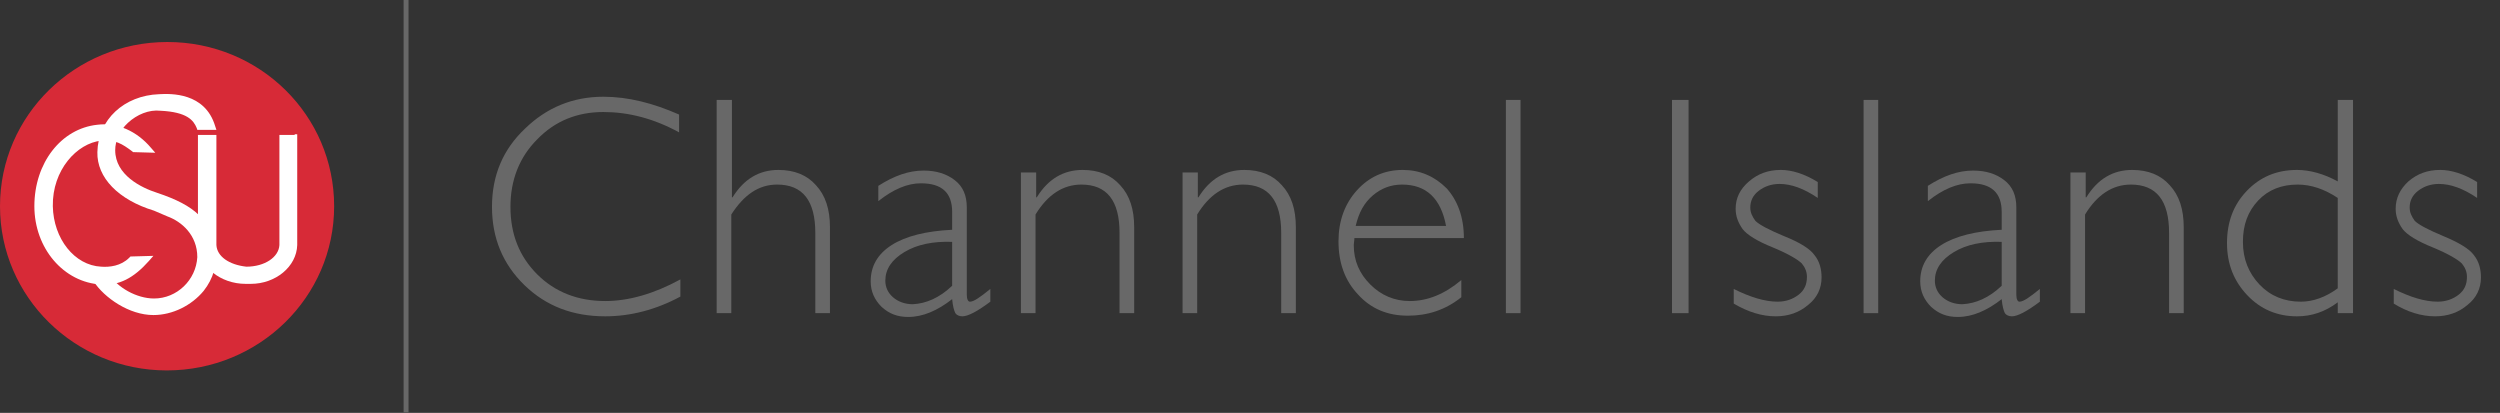 <?xml version="1.0" encoding="UTF-8"?> <svg xmlns="http://www.w3.org/2000/svg" xmlns:xlink="http://www.w3.org/1999/xlink" version="1.1" id="Layer_1" x="0px" y="0px" width="218px" height="36px" viewBox="0 0 218 36" xml:space="preserve"><rect x="0" y="0" width="218" height="36" fill="#333333" stroke="none"/> <symbol id="CI_Logo_Compact_HR" viewBox="0 -64.8 389.9 64.8"> <path fill="#686868" d="M106.7-18v-2.8c-4,2.2-8,3.2-11.9,3.2c-4.1,0-7.6-1.4-10.4-4.3c-2.8-2.8-4.2-6.4-4.2-10.6 c0-4.3,1.4-7.8,4.2-10.6c2.8-2.8,6.4-4.2,10.7-4.2c3.6,0,7.6,1.1,11.8,3.4v-2.7c-3.9-2.1-7.9-3.1-11.8-3.1c-5.1,0-9.3,1.6-12.7,4.9 c-3.4,3.3-5.1,7.4-5.1,12.3c0,4.9,1.7,9,5.2,12.3c3.4,3.3,7.5,5,12.3,5C98.7-15.2,102.6-16.2,106.7-18L106.7-18z"></path> <path fill="#686868" d="M115-15.7V-31h0.1c1.8,2.9,4.2,4.3,7.2,4.3c2.5,0,4.5-0.8,5.9-2.4c1.5-1.6,2.2-3.8,2.2-6.6v-13.5h-2.3v12.6 c0,5.1-2,7.6-6,7.6c-2.9,0-5.2-1.6-7.2-4.7v-15.5h-2.3v33.5H115L115-15.7z"></path> <path fill="#686868" d="M149.6-44.9v6.9c-3,0.1-5.5-0.4-7.5-1.6c-2-1.2-3-2.7-3-4.5c0-1,0.4-1.9,1.2-2.6c0.8-0.7,1.9-1.1,3.1-1.1 C145.5-47.7,147.6-46.8,149.6-44.9L149.6-44.9z M155.6-45.4v-2c-2-1.5-3.5-2.3-4.4-2.3c-0.5,0-0.9,0.2-1.1,0.5 c-0.2,0.4-0.4,1.1-0.5,2.2c-2.3-1.8-4.6-2.8-6.9-2.8c-1.7,0-3,0.5-4.2,1.6c-1.1,1.1-1.7,2.4-1.7,4c0,2.4,1.1,4.3,3.3,5.7 c2.2,1.4,5.4,2.2,9.5,2.4v2.8c0,3-1.6,4.5-4.9,4.5c-2.1,0-4.3-0.9-6.7-2.8v2.4c2.5,1.6,4.8,2.4,7.1,2.4c2,0,3.6-0.5,4.9-1.5 c1.3-1,1.9-2.4,1.9-4.3v-13.7c0-0.7,0.2-1.1,0.5-1.1C153-47.4,154-46.7,155.6-45.4L155.6-45.4z"></path> <path fill="#686868" d="M162.8-27.1V-31h0.1c1.8,2.9,4.2,4.3,7.2,4.3c2.5,0,4.5-0.8,5.9-2.4c1.5-1.6,2.2-3.8,2.2-6.6v-13.5h-2.3 v12.6c0,5.1-2,7.6-6,7.6c-2.9,0-5.3-1.6-7.2-4.7v-15.5h-2.3v22.1H162.8L162.8-27.1z"></path> <path fill="#686868" d="M188.2-27.1V-31h0.1c1.8,2.9,4.2,4.3,7.2,4.3c2.5,0,4.5-0.8,5.9-2.4c1.5-1.6,2.2-3.8,2.2-6.6v-13.5h-2.3 v12.6c0,5.1-2,7.6-6,7.6c-2.9,0-5.3-1.6-7.2-4.7v-15.5h-2.3v22.1H188.2L188.2-27.1z"></path> <path fill="#686868" d="M213-35.5h14.2c-0.8,4.3-3.1,6.5-6.9,6.5c-1.8,0-3.3-0.6-4.6-1.7C214.3-31.9,213.5-33.4,213-35.5L213-35.5z M230-37.4h-17.2c0-0.4-0.1-0.8-0.1-1.1c0-2.5,0.9-4.5,2.6-6.2c1.7-1.7,3.8-2.6,6.2-2.6c2.8,0,5.5,1.1,8.1,3.3v-2.7 c-2.5-2-5.3-2.9-8.4-2.9c-3.2,0-5.8,1.1-7.8,3.3c-2.1,2.2-3.1,5-3.1,8.4c0,3.2,1,5.9,2.9,8c1.9,2.1,4.3,3.2,7.2,3.2 c2.7,0,5-1,6.9-2.9C229-31.5,230-34.1,230-37.4L230-37.4z"></path> <polygon fill="#686868" points="238.9,-15.7 238.9,-49.2 236.6,-49.2 236.6,-15.7 238.9,-15.7 "></polygon> <polygon fill="#686868" points="265.3,-15.7 265.3,-49.2 262.7,-49.2 262.7,-15.7 265.3,-15.7 "></polygon> <path fill="#686868" d="M285.6-28.6v-2.5c-2.2,1.5-4.2,2.2-6,2.2c-1.3,0-2.4-0.4-3.3-1.1c-0.9-0.7-1.3-1.6-1.3-2.6 c0-0.8,0.3-1.4,0.8-2.1c0.6-0.6,2.1-1.4,4.5-2.4c2.5-1,4.1-2,4.8-3c0.8-1,1.1-2.2,1.1-3.5c0-1.7-0.7-3.2-2.1-4.3 c-1.4-1.2-3.1-1.8-5.1-1.8c-2.2,0-4.4,0.7-6.6,2v2.3c2.6-1.3,4.9-2,6.9-2c1.3,0,2.4,0.4,3.3,1.1c0.9,0.7,1.3,1.6,1.3,2.8 c0,0.8-0.3,1.5-0.8,2.1c-0.6,0.6-2.1,1.5-4.5,2.5c-2.5,1-4.1,2-4.8,2.9c-0.7,1-1.1,2-1.1,3.2c0,1.7,0.7,3.1,2.1,4.3 c1.4,1.2,3,1.8,5,1.8C281.5-26.7,283.5-27.3,285.6-28.6L285.6-28.6z"></path> <polygon fill="#686868" points="295.1,-15.7 295.1,-49.2 292.8,-49.2 292.8,-15.7 295.1,-15.7 "></polygon> <path fill="#686868" d="M314.5-44.9v6.9c-3,0.1-5.5-0.4-7.5-1.6c-2-1.2-3-2.7-3-4.5c0-1,0.4-1.9,1.2-2.6c0.8-0.7,1.9-1.1,3.1-1.1 C310.4-47.7,312.5-46.8,314.5-44.9L314.5-44.9z M320.5-45.4v-2c-2-1.5-3.5-2.3-4.4-2.3c-0.5,0-0.9,0.2-1.1,0.5 c-0.2,0.4-0.4,1.1-0.5,2.2c-2.3-1.8-4.6-2.8-6.9-2.8c-1.7,0-3,0.5-4.2,1.6c-1.1,1.1-1.7,2.4-1.7,4c0,2.4,1.1,4.3,3.3,5.7 c2.2,1.4,5.4,2.2,9.5,2.4v2.8c0,3-1.6,4.5-4.9,4.5c-2.1,0-4.3-0.9-6.7-2.8v2.4c2.5,1.6,4.8,2.4,7.1,2.4c2,0,3.6-0.5,4.9-1.5 c1.3-1,1.9-2.4,1.9-4.3v-13.7c0-0.7,0.2-1.1,0.5-1.1C317.9-47.4,318.9-46.7,320.5-45.4L320.5-45.4z"></path> <path fill="#686868" d="M327.7-27.1V-31h0.1c1.8,2.9,4.2,4.3,7.2,4.3c2.5,0,4.5-0.8,5.9-2.4c1.5-1.6,2.2-3.8,2.2-6.6v-13.5h-2.3 v12.6c0,5.1-2,7.6-6,7.6c-2.9,0-5.3-1.6-7.2-4.7v-15.5h-2.3v22.1H327.7L327.7-27.1z"></path> <path fill="#686868" d="M367.3-45.3v14.2c-2.1,1.4-4.2,2.1-6.3,2.1c-2.5,0-4.6-0.8-6.2-2.5c-1.6-1.7-2.4-3.8-2.4-6.5 c0-2.7,0.9-4.9,2.6-6.7c1.7-1.8,3.9-2.7,6.5-2.7C363.4-47.4,365.4-46.7,367.3-45.3L367.3-45.3z M369.7-15.7v-33.5h-2.4v1.7 c-2-1.5-4.1-2.2-6.4-2.2c-3.1,0-5.7,1.1-7.8,3.3c-2.1,2.2-3.2,4.9-3.2,8.2c0,3.3,1,6,3.1,8.2c2.1,2.2,4.7,3.3,7.9,3.3 c2,0,4.2-0.6,6.4-1.8v12.8H369.7L369.7-15.7z"></path> <path fill="#686868" d="M389.2-28.6v-2.5c-2.2,1.5-4.2,2.2-6,2.2c-1.3,0-2.4-0.4-3.3-1.1c-0.9-0.7-1.3-1.6-1.3-2.6 c0-0.8,0.3-1.4,0.8-2.1c0.6-0.6,2.1-1.4,4.5-2.4s4.1-2,4.8-3c0.8-1,1.1-2.2,1.1-3.5c0-1.7-0.7-3.2-2.1-4.3 c-1.4-1.2-3.1-1.8-5.1-1.8c-2.2,0-4.4,0.7-6.5,2v2.3c2.6-1.3,4.9-2,6.9-2c1.3,0,2.4,0.4,3.3,1.1c0.9,0.7,1.3,1.6,1.3,2.8 c0,0.8-0.3,1.5-0.8,2.1c-0.6,0.6-2.1,1.5-4.5,2.5c-2.5,1-4.1,2-4.8,2.9c-0.7,1-1.1,2-1.1,3.2c0,1.7,0.7,3.1,2,4.3 c1.4,1.2,3,1.8,5,1.8C385.1-26.7,387.1-27.3,389.2-28.6L389.2-28.6z"></path> <g> <line fill="none" stroke="#686868" stroke-width="0.773" x1="63.8" y1="0" x2="63.8" y2="-64.8"></line> </g> <path fill="#D72A37" d="M52.5-32.4c0-14.3-11.8-25.8-26.3-25.8C11.8-58.2,0-46.7,0-32.4C0-18.1,11.8-6.6,26.3-6.6 C40.8-6.6,52.5-18.1,52.5-32.4L52.5-32.4z"></path> <path fill="#FFFFFF" d="M15.3-19.6c-5.7-0.6-9.9-6-9.9-12.8c0-6.6,4.6-12,10.5-12.3c2.8-0.2,5.1,1,7.5,3.7l0.7,0.8l-3.6-0.1 l-0.2-0.2c-1.3-1.3-3.1-1.5-4.4-1.4c-4.2,0.2-7.5,4.4-7.6,9.5c-0.1,5.7,3.8,9.9,7.6,10.3c2.2,0.2,3.3-0.5,4.9-1.7l0.1-0.1l3.5-0.1 l-0.7,0.8C21.5-20.6,18.4-19.2,15.3-19.6L15.3-19.6z"></path> <path fill="#FFFFFF" d="M46.3-21.2h-2.4v-17.3c-0.1-1.9-2.3-3.4-5.2-3.4c-2.7,0.3-4.6,1.6-4.7,3.4v17.3h-2.9v-17.3 c0.2-3.4,3.5-6.1,7.5-6.1c0,0,0.8,0,0.8,0c3.9,0,7.2,2.7,7.3,6.1v17.4H46.3L46.3-21.2z"></path> <path fill="#FFFFFF" d="M25-14.8c-5.5-0.2-9.6-4-9.7-9.1c-0.1-4,3.3-7.5,8.9-9.2c0,0,2.1-0.9,2.1-0.9c2.2-0.8,4.7-2.9,4.7-6.4 c-0.2-3.6-3.2-6.5-6.8-6.5c-2.7,0-5.8,1.7-7.2,4l-0.2,0.4l-2.4-1.3l0.3-0.4c1.7-2.6,5.6-5.3,9.4-5.3c3,0,6,1.5,7.9,3.8 c1.5,1.9,2.2,4.2,1.8,6.5c-0.7,4.6-3.1,6.9-9.1,8.9c-2.5,0.8-6.6,2.8-6.6,6.7c0,1.5,0.7,3.1,2,4.3c1.4,1.3,3.3,2.1,5.1,1.9 c4.2-0.2,5.2-1.5,5.7-2.7l0.1-0.3l3,0l-0.2,0.6C32.2-14.5,26.8-14.7,25-14.8L25-14.8z"></path> </symbol> <use xlink:href="#CI_Logo_Compact_HR" width="389.9" height="64.8" id="XMLID_1_" y="-64.8" transform="matrix(0.555 0 0 -0.555 0 0)" overflow="visible"></use> </svg> 